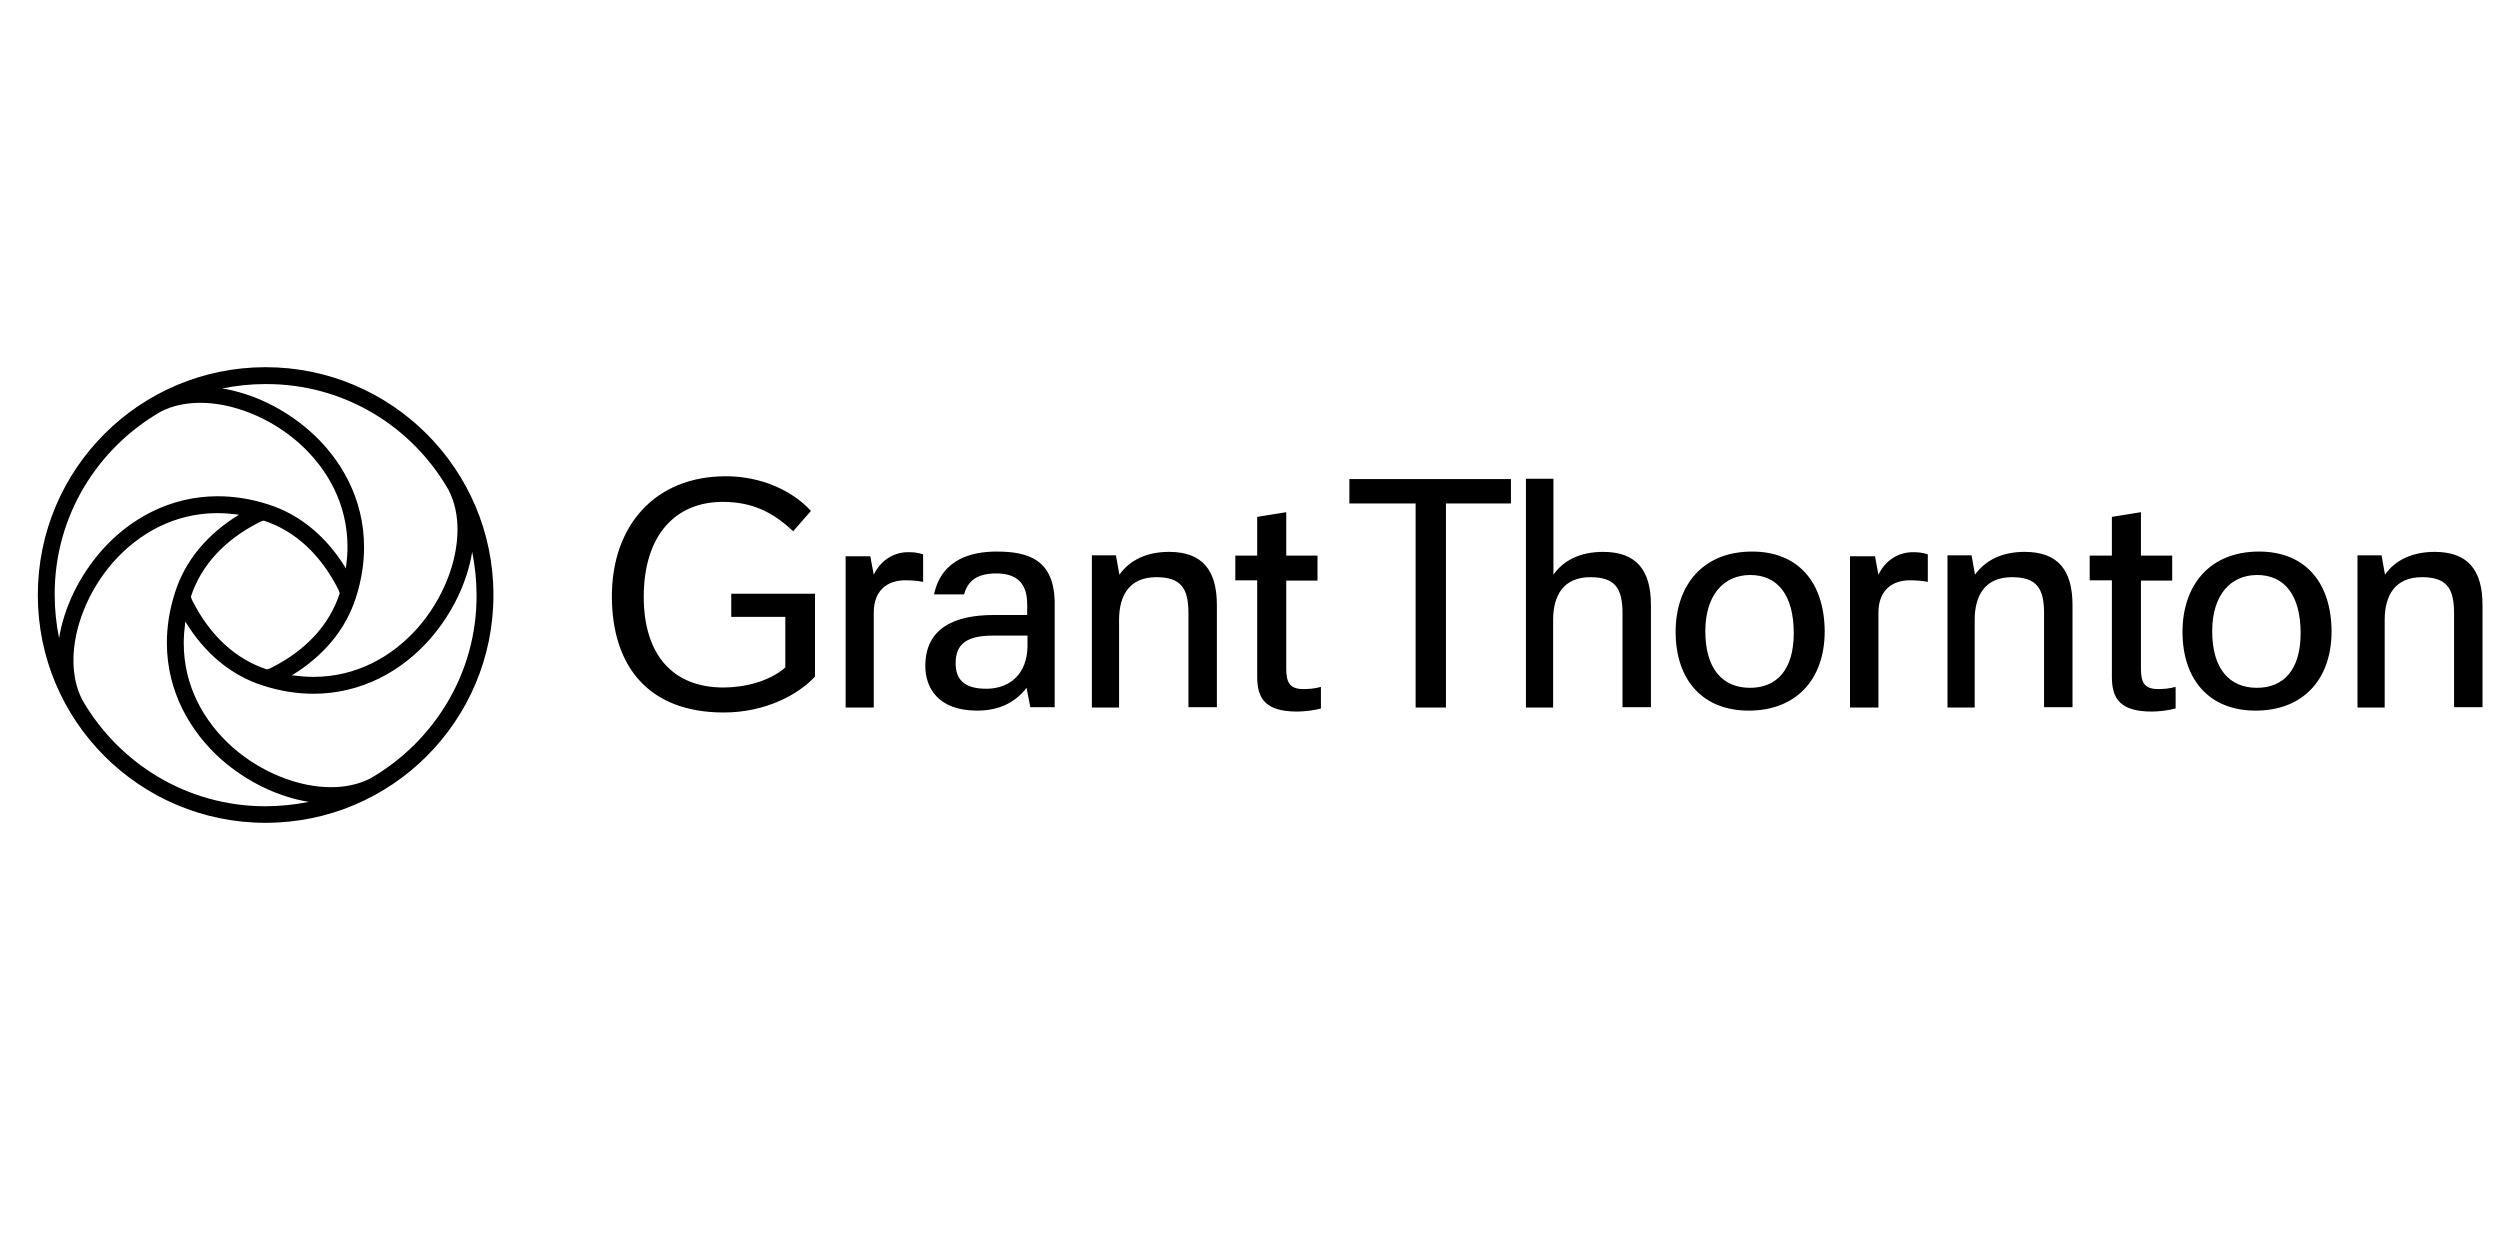 <svg xmlns="http://www.w3.org/2000/svg" viewBox="0 0 800 400"><path d="M85 117.5c-40.3 0-72.9 32.6-72.9 72.9 0 40.3 32.6 72.9 72.9 72.9 40.3 0 72.9-32.6 72.9-72.9 0-40.3-32.7-72.9-72.9-72.9zm58.6 39.4c1.9 3.7 2.8 8 2.8 12.6 0 10.4-4.7 22.3-12.8 31.5-8.2 9.2-19.6 15.6-33.3 15.6-2.2 0-4.5-.2-6.9-.5 10-6.1 17.2-14.5 20.5-24.9 1.8-5.6 2.6-11 2.6-16.1 0-15.4-7.3-28.3-17.4-37.2-8.2-7.2-18.2-12-28-13.6 4.5-.9 9.1-1.4 13.9-1.4 25.1-.1 47 13.6 58.6 34zm-56.8 56.8c-.3.2-.9.4-1.4.5-10.1-3.3-18.2-10.9-23.8-21.9-.2-.3-.4-.9-.5-1.4 3.3-10.1 10.9-18.2 21.9-23.8.4-.2.9-.4 1.4-.5 10.1 3.3 18.2 10.9 23.8 21.9.2.4.4.9.5 1.4-3.3 10.1-10.8 18.2-21.9 23.8zm-35.3-82c3.7-1.9 8-2.8 12.6-2.8 10.4 0 22.3 4.7 31.5 12.8 9.2 8.2 15.6 19.6 15.6 33.3 0 2.2-.2 4.5-.5 6.9-6.1-10-14.5-17.2-24.9-20.5-5.6-1.8-11-2.6-16.1-2.6-15.4 0-28.3 7.3-37.2 17.4-7.2 8.2-12 18.2-13.6 28-.9-4.5-1.4-9.1-1.4-13.9-.1-25 13.6-46.9 34-58.6zm-25.2 92.2c-1.9-3.7-2.8-8-2.8-12.6 0-10.4 4.7-22.3 12.8-31.5 8.2-9.2 19.6-15.6 33.3-15.6 2.2 0 4.5.2 6.9.5-10 6.1-17.2 14.5-20.5 24.9-1.8 5.6-2.6 11-2.6 16.1 0 15.4 7.3 28.3 17.4 37.3 8.2 7.2 18.2 12 28 13.6-4.5.9-9.1 1.4-13.9 1.4-25 0-46.9-13.7-58.6-34.1zm92.2 25.2c-3.7 1.9-8 2.8-12.6 2.8-10.4 0-22.3-4.7-31.5-12.8-9.2-8.2-15.6-19.6-15.6-33.3 0-2.2.2-4.5.5-6.9 6.1 10 14.5 17.2 24.9 20.5 5.6 1.8 11 2.6 16.1 2.6 15.4 0 28.3-7.3 37.2-17.4 7.2-8.2 12-18.2 13.6-28 .9 4.5 1.4 9.1 1.4 13.9.1 25-13.7 46.9-34 58.6zm197.1-28.7c-7.2 0-9.8-3.1-9.8-8.2 0-5.8 3.2-8.8 11.8-8.8h11.2v3.4c-.1 8.8-5.6 13.6-13.2 13.6zm-19.5-7.3c0 6.9 4 14.3 16.6 14.3 7.3 0 12.3-2.8 15.8-7.3l1.2 6.2h7.8v-33.1c0-14.2-8.5-16.7-18.6-16.7-7.6 0-17.6 2.2-20 13.7h9.6c1.2-4.3 4.1-6.7 10.3-6.7 5 0 9.9 1.8 9.9 9.8v3.5H318c-12.7 0-21.9 4.3-21.9 16.3zm-25.6 13.3h9.1V196c0-7.1 4.4-10.3 10-10.3 1.9 0 3.8.1 5.8.5v-8.8c-1.7-.6-3.2-.7-4.8-.7-5 0-9 3-11 7.2l-1.1-5.9h-7.9v48.4zm321.5 0h9.1V196c0-7.1 4.4-10.3 10-10.3 1.9 0 3.8.1 5.8.5v-8.8c-1.7-.6-3.2-.7-4.8-.7-5 0-9 3-11 7.2L600 178h-8v48.4zm-170.4-40.7v-7.9h-10v-13.9l-9.3 1.5v12.4h-7v7.9h7v30.9c0 6.9 2.6 11.1 12.8 11.1 2.2 0 5.6-.4 7.6-1v-6.9c-2.1.6-4.1.7-5.6.7-4.3 0-5.5-2-5.5-6.5v-28.2h10zm273.5 0v-7.9h-10v-13.9l-9.3 1.5v12.4h-7.1v7.9h7.1v30.9c0 6.9 2.6 11.1 12.8 11.1 2.2 0 5.6-.4 7.6-1v-6.9c-2.1.6-4.1.7-5.6.7-4.3 0-5.5-2-5.5-6.5v-28.2h10zM560 220.1c-8.7 0-14.3-6-14.3-18.1 0-11.5 5.8-18 14.4-18 8.7 0 13.9 6.4 13.9 18.6 0 11.7-5.4 17.5-14 17.5zm162.2 0c-8.7 0-14.3-6-14.3-18.1 0-11.5 5.8-18 14.4-18 8.7 0 13.9 6.4 13.9 18.6 0 11.7-5.4 17.5-14 17.5zm-99.1 6.3h8.8v-28c0-8.1 3.5-13.7 11.9-13.7 7.8 0 10.3 3.4 10.3 11.5v30.1h9.1v-32.7c0-11.2-4.7-17-15.3-17-7.3 0-12.6 2.7-15.9 7.3l-1.1-6.2h-7.7v48.7zm-273.8 0h8.8v-28c0-8.1 3.5-13.7 11.9-13.7 7.8 0 10.3 3.4 10.3 11.5v30.1h9.1v-32.7c0-11.2-4.7-17-15.3-17-7.3 0-12.6 2.7-15.9 7.3l-1.1-6.2h-7.7v48.7zm405 0h8.8v-28c0-8.1 3.5-13.7 11.9-13.7 7.8 0 10.3 3.4 10.3 11.5v30.1h9.1v-32.7c0-11.2-4.7-17-15.3-17-7.3 0-12.7 2.7-15.9 7.3l-1.1-6.2h-7.7v48.7zm-270.8-65.3v-7.8h-51.7v7.8H453v65.3h9.7v-65.3h20.8zm4.7 65.3h8.8v-28c0-8.1 3.5-13.7 11.9-13.7 7.8 0 10.3 3.4 10.3 11.5v30.1h9.1v-32.7c0-11.2-4.7-17-15.3-17-7.3 0-12.7 2.7-15.9 7.3v-30.7h-8.8v73.2zm-254.1-29h17.2v16.2c-5.3 4.6-13.3 6.4-19.8 6.4-16.2 0-25.5-10.5-25.5-29 0-19.6 10-30.4 25.3-30.4 9.2 0 16 3.2 22.5 9.4l5.7-6.5c-5.8-6.4-15.8-11.1-27.2-11.1-22.9 0-36.5 16-36.5 38.4 0 21.9 11.3 37.2 35.8 37.2 13.5 0 24.1-5.9 29.2-11.5V190H234v7.4zm326.6-20.9c-16.1 0-24.5 11.1-24.5 25.7 0 15.1 8.4 25.2 23.4 25.2 15 0 24.3-9.8 24.3-25.4-.1-15.9-8.7-25.5-23.2-25.5zm162.2 0c-16.1 0-24.5 11.1-24.5 25.7 0 15.1 8.4 25.2 23.4 25.2 15 0 24.3-9.8 24.3-25.4-.1-15.9-8.7-25.5-23.2-25.5z"/></svg>